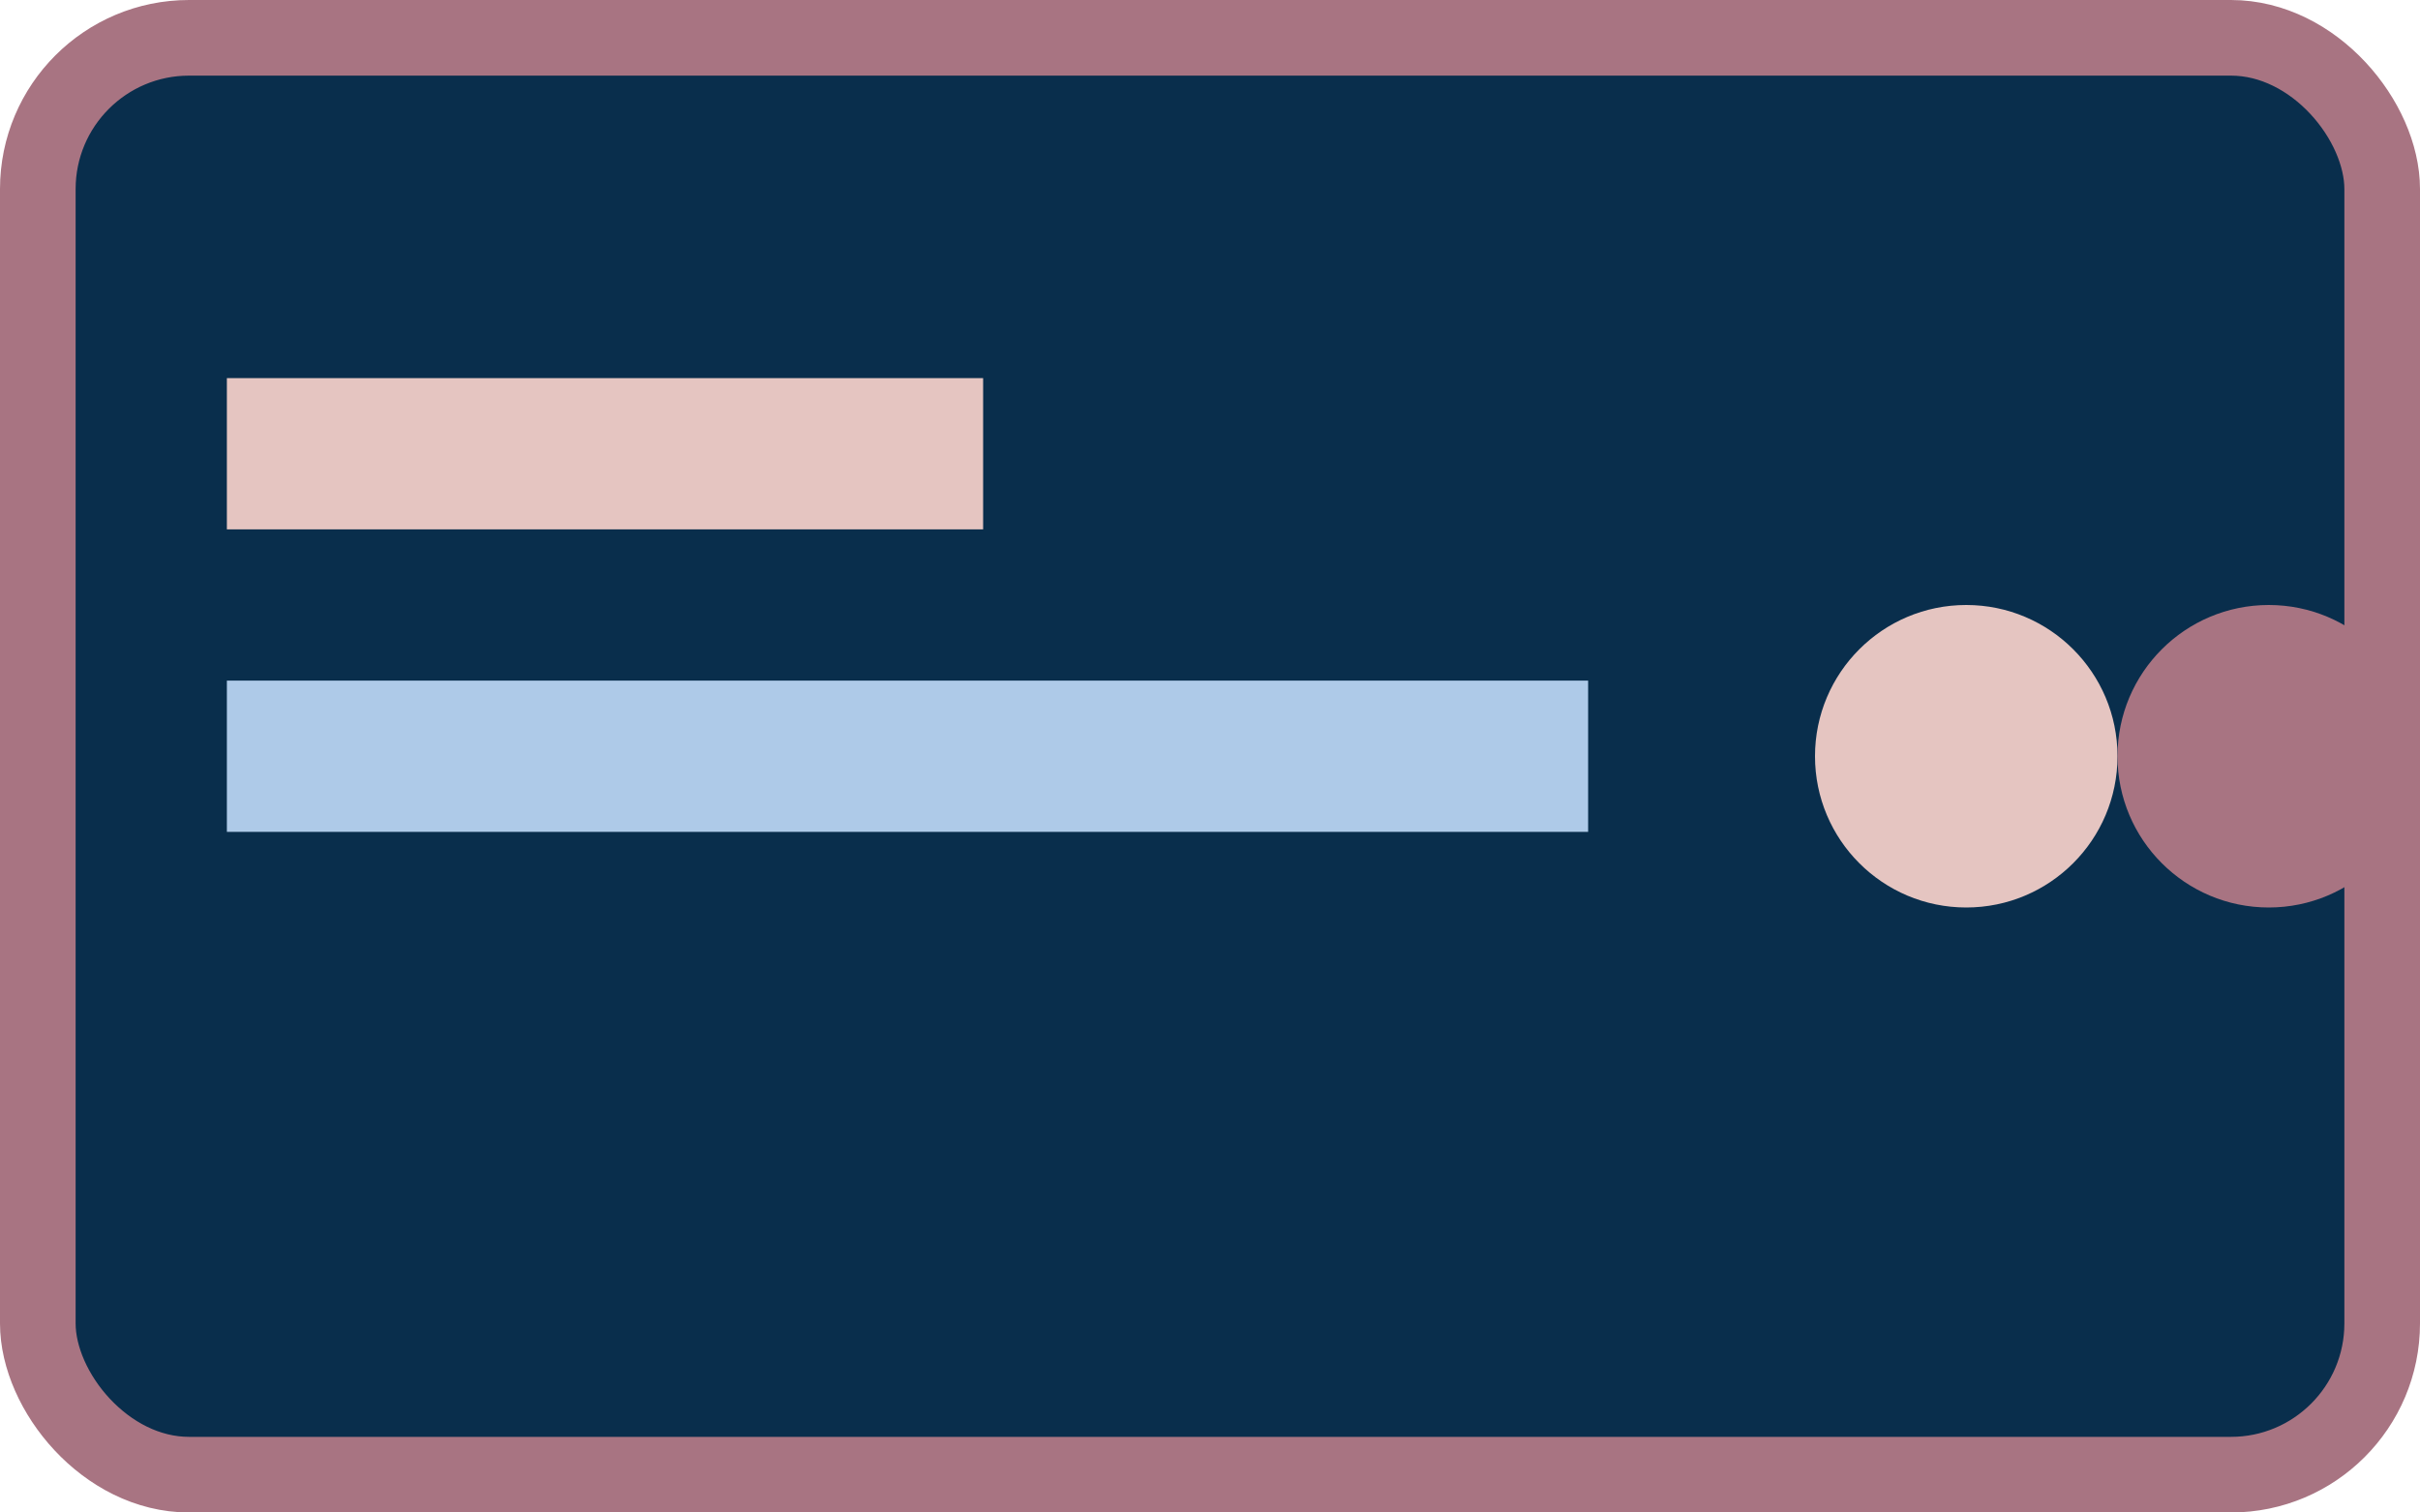 <?xml version="1.0" encoding="UTF-8"?>
<svg width="64" height="40" viewBox="0 0 64 40" xmlns="http://www.w3.org/2000/svg" role="img" aria-label="Tarjeta de crédito">
  <rect x="1" y="1" width="62" height="38" rx="4" ry="4" fill="#092E4C" stroke="#A87482" stroke-width="2"/>
  <rect x="6" y="10" width="20" height="4" fill="#E5C5C1"/>
  <rect x="6" y="18" width="36" height="4" fill="#AECAE8"/>
  <circle cx="52" cy="20" r="4" fill="#E5C5C1"/>
  <circle cx="60" cy="20" r="4" fill="#A87482"/>
</svg>
